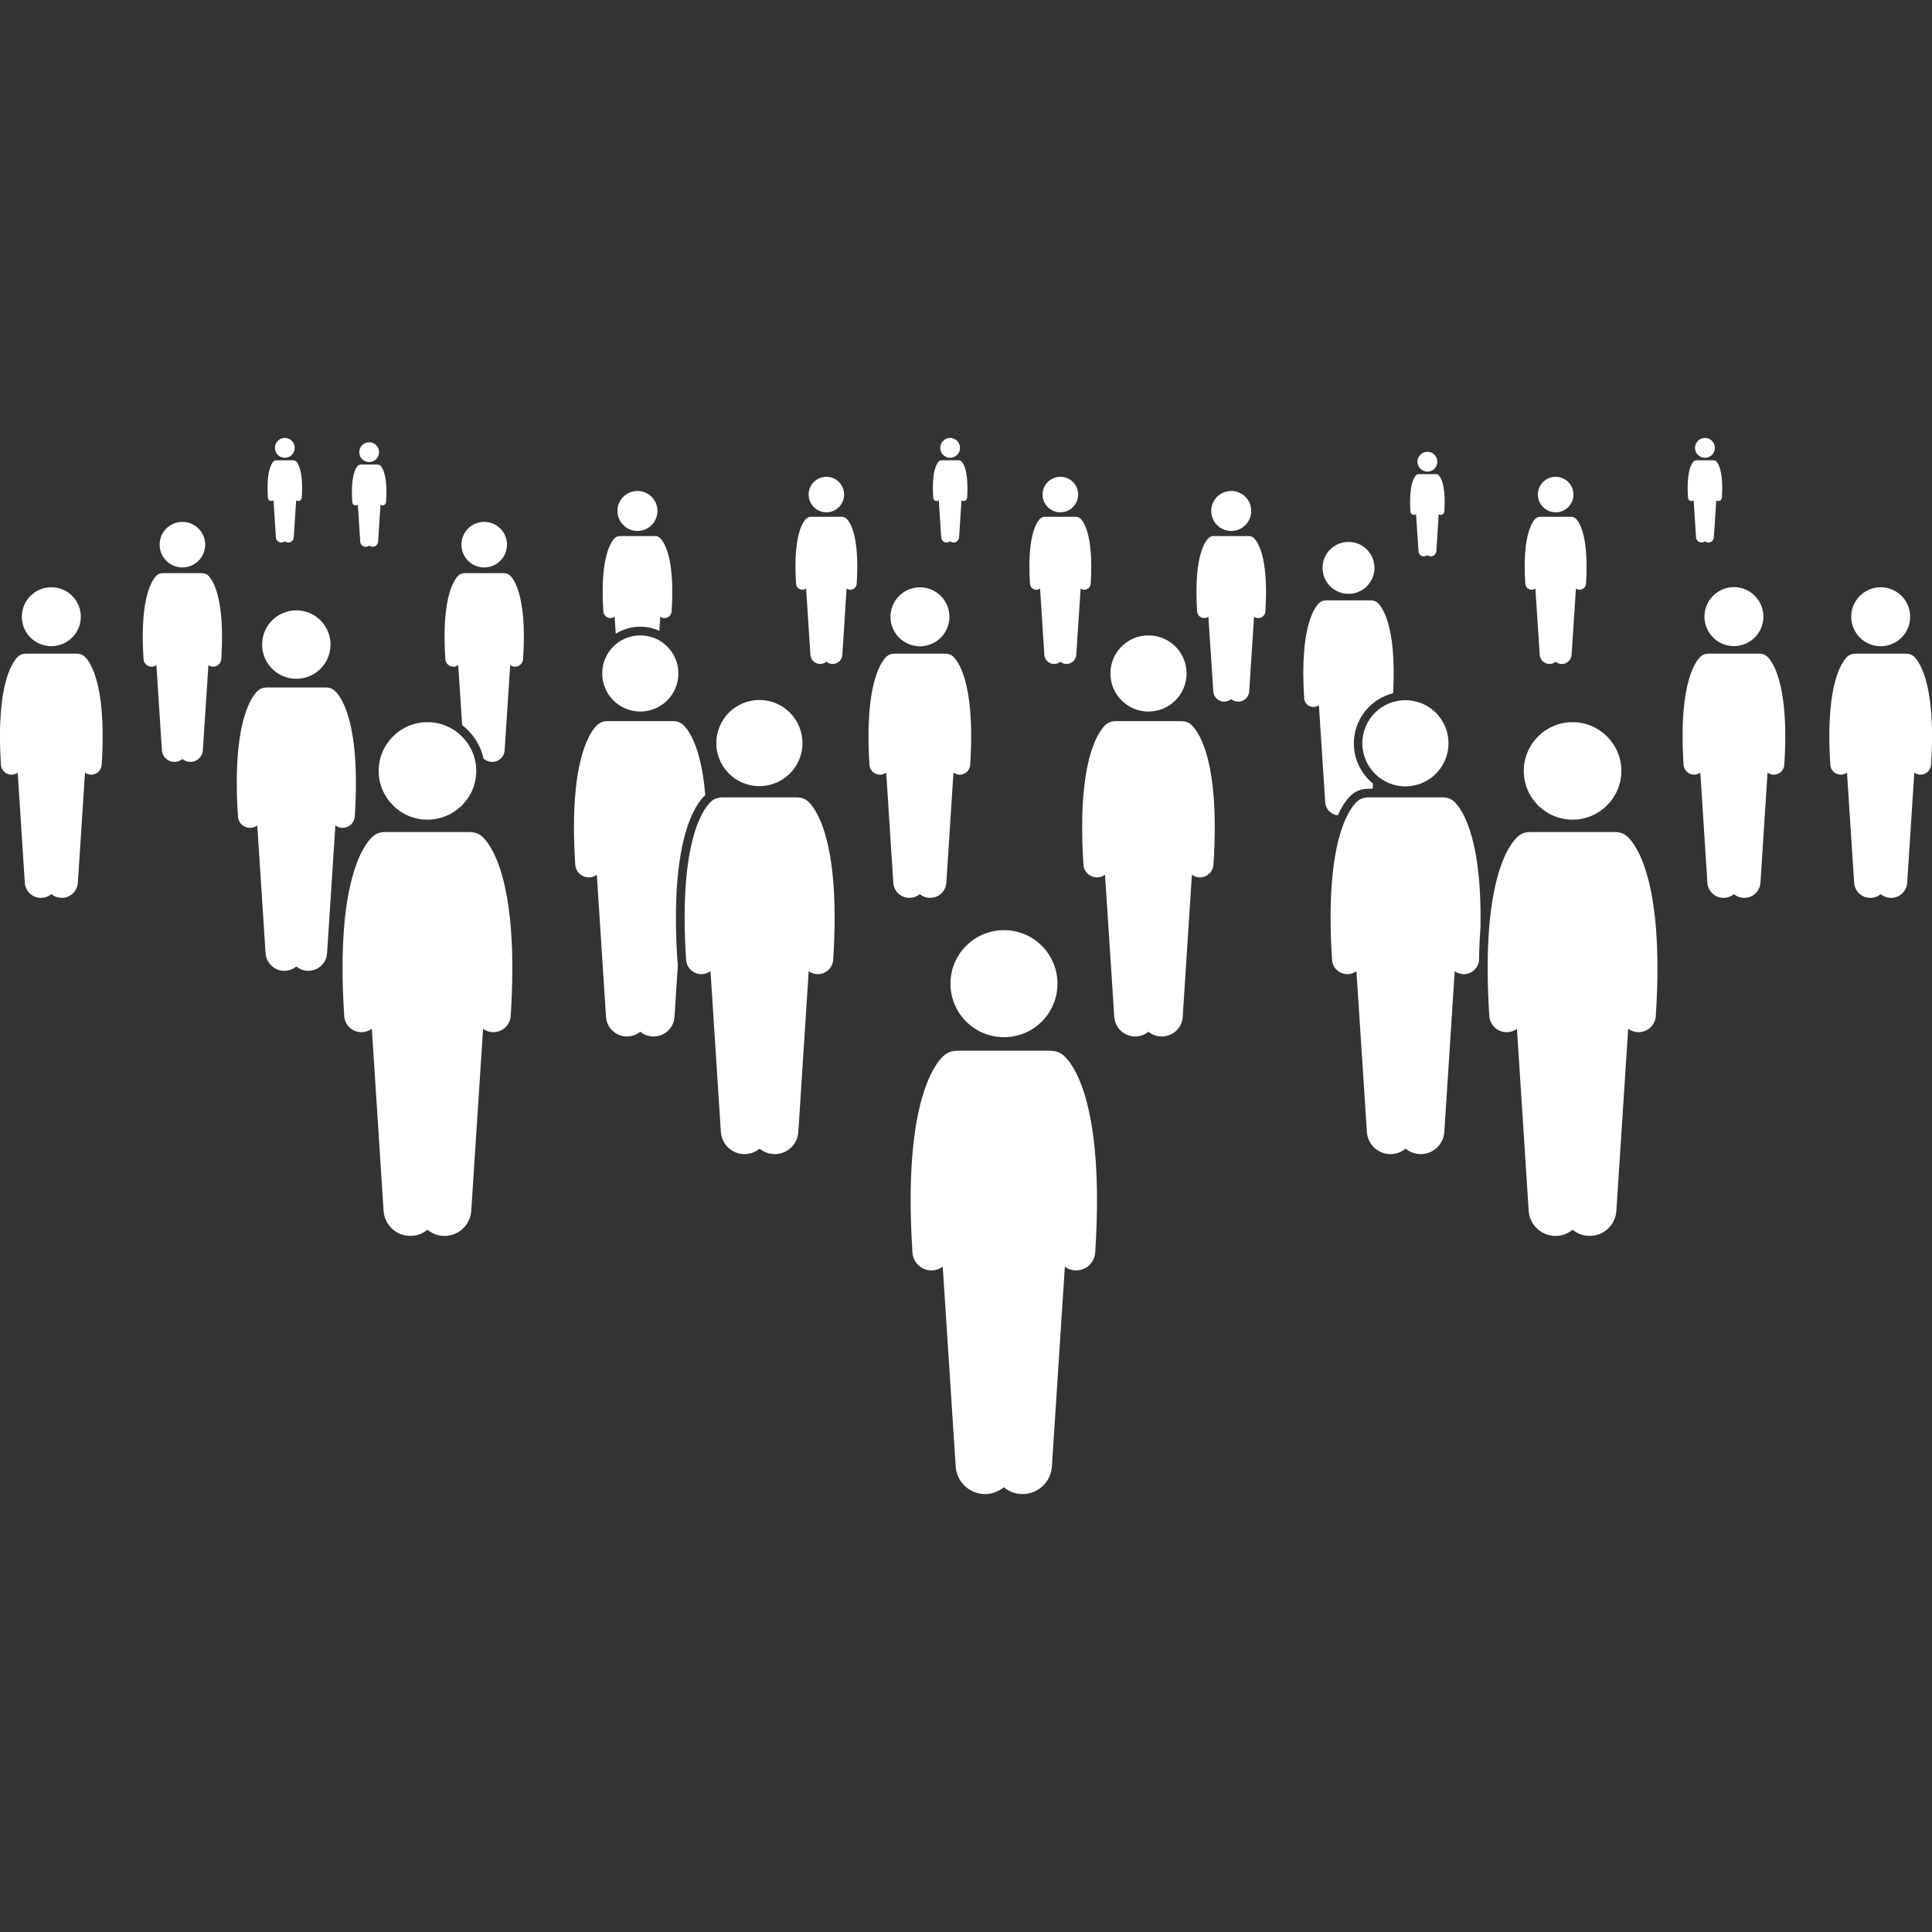 <?xml version="1.0"?>
<svg xmlns="http://www.w3.org/2000/svg" width="24" height="24" viewBox="0 0 24 24" fill="none">
<rect x="0" y="0" width="24" height="24" fill="#333333" stroke="none"/>
<g clip-path="url(#clip0_87_174)">
<path d="M7.649 7.872L7.635 7.661C7.622 7.671 7.606 7.677 7.588 7.678C7.587 7.678 7.585 7.678 7.583 7.678C7.537 7.678 7.498 7.642 7.495 7.596C7.448 6.877 7.61 6.706 7.643 6.679C7.659 6.666 7.678 6.66 7.696 6.659C7.699 6.659 7.702 6.659 7.705 6.659H8.132C8.135 6.659 8.138 6.659 8.141 6.659C8.16 6.66 8.179 6.666 8.194 6.679C8.227 6.706 8.39 6.877 8.343 7.596C8.34 7.642 8.301 7.678 8.255 7.678C8.253 7.678 8.251 7.678 8.249 7.678C8.231 7.677 8.215 7.671 8.202 7.661L8.191 7.836C8.118 7.804 8.038 7.785 7.954 7.785C7.842 7.785 7.738 7.817 7.649 7.872Z" fill="white"/>
<path d="M7.67 6.347C7.67 6.21 7.782 6.099 7.919 6.099C8.056 6.099 8.167 6.21 8.167 6.347C8.167 6.484 8.056 6.596 7.919 6.596C7.782 6.596 7.67 6.484 7.67 6.347Z" fill="white"/>
<path d="M5.741 9.008L5.692 8.262C5.677 8.273 5.659 8.28 5.639 8.282C5.637 8.282 5.634 8.282 5.632 8.282C5.58 8.282 5.535 8.241 5.532 8.188C5.478 7.37 5.664 7.174 5.701 7.144C5.719 7.129 5.74 7.122 5.762 7.121C5.765 7.121 5.769 7.12 5.772 7.12H6.258C6.262 7.12 6.265 7.121 6.268 7.121C6.29 7.122 6.311 7.129 6.329 7.144C6.367 7.174 6.552 7.37 6.498 8.188C6.495 8.241 6.45 8.282 6.398 8.282C6.396 8.282 6.393 8.282 6.391 8.282C6.371 8.28 6.353 8.273 6.338 8.262L6.269 9.319C6.264 9.405 6.19 9.47 6.104 9.464C6.07 9.462 6.039 9.449 6.015 9.429C6.013 9.43 6.011 9.431 6.009 9.433C5.973 9.261 5.876 9.111 5.741 9.008Z" fill="white"/>
<path d="M6.015 7.049C5.859 7.049 5.732 6.922 5.732 6.766C5.732 6.609 5.859 6.483 6.015 6.483C6.171 6.483 6.298 6.609 6.298 6.766C6.298 6.922 6.171 7.049 6.015 7.049Z" fill="white"/>
<path d="M13.549 7.252C13.546 7.294 13.511 7.326 13.47 7.326C13.469 7.326 13.467 7.326 13.465 7.326C13.45 7.325 13.435 7.319 13.424 7.31L13.37 8.135C13.366 8.201 13.308 8.252 13.241 8.248C13.215 8.246 13.191 8.236 13.172 8.22C13.153 8.236 13.129 8.246 13.102 8.248C13.035 8.252 12.978 8.201 12.973 8.135L12.92 7.31C12.908 7.319 12.894 7.325 12.878 7.326C12.877 7.326 12.875 7.326 12.873 7.326C12.832 7.326 12.798 7.294 12.795 7.252C12.753 6.614 12.898 6.462 12.927 6.438C12.941 6.427 12.958 6.421 12.974 6.42C12.977 6.42 12.98 6.42 12.982 6.42H13.361C13.364 6.42 13.367 6.42 13.369 6.42C13.386 6.421 13.403 6.427 13.417 6.438C13.446 6.462 13.59 6.614 13.549 7.252Z" fill="white"/>
<path d="M13.172 6.364C13.05 6.364 12.951 6.265 12.951 6.143C12.951 6.021 13.05 5.923 13.172 5.923C13.294 5.923 13.393 6.021 13.393 6.143C13.393 6.265 13.294 6.364 13.172 6.364Z" fill="white"/>
<path d="M19.702 7.252C19.699 7.294 19.664 7.326 19.623 7.326C19.622 7.326 19.62 7.326 19.618 7.326C19.603 7.325 19.588 7.319 19.577 7.31L19.523 8.135C19.519 8.201 19.461 8.252 19.394 8.248C19.368 8.246 19.344 8.236 19.325 8.22C19.306 8.236 19.282 8.246 19.255 8.248C19.189 8.252 19.131 8.201 19.127 8.135L19.073 7.31C19.061 7.319 19.047 7.325 19.032 7.326C19.03 7.326 19.028 7.326 19.026 7.326C18.985 7.326 18.951 7.294 18.948 7.252C18.906 6.614 19.051 6.462 19.08 6.438C19.094 6.427 19.111 6.421 19.127 6.42C19.13 6.42 19.133 6.42 19.135 6.42H19.514C19.517 6.42 19.52 6.42 19.522 6.42C19.539 6.421 19.556 6.427 19.57 6.438C19.599 6.462 19.743 6.614 19.702 7.252Z" fill="white"/>
<path d="M19.325 6.364C19.203 6.364 19.104 6.265 19.104 6.143C19.104 6.021 19.203 5.923 19.325 5.923C19.447 5.923 19.546 6.021 19.546 6.143C19.546 6.265 19.447 6.364 19.325 6.364Z" fill="white"/>
<path d="M17.942 6.355C17.941 6.378 17.921 6.396 17.898 6.396C17.897 6.396 17.896 6.396 17.895 6.396C17.887 6.395 17.879 6.392 17.872 6.387L17.843 6.848C17.84 6.885 17.808 6.914 17.77 6.911C17.756 6.91 17.742 6.904 17.732 6.896C17.721 6.904 17.708 6.91 17.693 6.911C17.655 6.914 17.623 6.885 17.621 6.848L17.591 6.387C17.584 6.392 17.576 6.395 17.568 6.396C17.567 6.396 17.566 6.396 17.565 6.396C17.542 6.396 17.523 6.378 17.521 6.355C17.498 5.999 17.578 5.914 17.595 5.9C17.603 5.894 17.612 5.891 17.621 5.89C17.623 5.89 17.624 5.89 17.626 5.89H17.837C17.839 5.89 17.84 5.89 17.842 5.89C17.851 5.891 17.861 5.894 17.868 5.9C17.885 5.914 17.965 5.999 17.942 6.355Z" fill="white"/>
<path d="M17.732 5.859C17.664 5.859 17.608 5.804 17.608 5.736C17.608 5.668 17.664 5.612 17.732 5.612C17.8 5.612 17.855 5.668 17.855 5.736C17.855 5.804 17.8 5.859 17.732 5.859Z" fill="white"/>
<path d="M4.796 6.236C4.795 6.26 4.776 6.277 4.753 6.277C4.752 6.277 4.751 6.277 4.75 6.277C4.741 6.277 4.733 6.274 4.727 6.269L4.697 6.729C4.694 6.767 4.662 6.795 4.625 6.792C4.61 6.791 4.597 6.786 4.586 6.777C4.575 6.786 4.562 6.791 4.547 6.792C4.51 6.795 4.478 6.767 4.475 6.729L4.445 6.269C4.439 6.274 4.431 6.277 4.422 6.277C4.421 6.277 4.42 6.277 4.419 6.277C4.396 6.277 4.377 6.26 4.376 6.236C4.352 5.88 4.433 5.795 4.449 5.782C4.457 5.775 4.466 5.772 4.476 5.772C4.477 5.772 4.479 5.771 4.48 5.771H4.692C4.693 5.771 4.695 5.772 4.696 5.772C4.706 5.772 4.715 5.775 4.723 5.782C4.739 5.795 4.82 5.88 4.796 6.236Z" fill="white"/>
<path d="M4.586 5.74C4.518 5.74 4.463 5.685 4.463 5.617C4.463 5.549 4.518 5.494 4.586 5.494C4.654 5.494 4.709 5.549 4.709 5.617C4.709 5.685 4.654 5.74 4.586 5.74Z" fill="white"/>
<path d="M12.014 6.183C12.012 6.206 11.993 6.224 11.97 6.224C11.969 6.224 11.968 6.224 11.967 6.224C11.958 6.224 11.95 6.22 11.944 6.216L11.914 6.676C11.912 6.713 11.879 6.742 11.842 6.739C11.827 6.738 11.814 6.733 11.803 6.724C11.792 6.733 11.779 6.738 11.764 6.739C11.727 6.742 11.695 6.713 11.692 6.676L11.662 6.216C11.656 6.22 11.648 6.224 11.639 6.224C11.638 6.224 11.637 6.224 11.636 6.224C11.613 6.224 11.594 6.206 11.593 6.183C11.569 5.827 11.65 5.742 11.666 5.728C11.674 5.722 11.683 5.719 11.693 5.718C11.694 5.718 11.696 5.718 11.697 5.718H11.909C11.91 5.718 11.912 5.718 11.913 5.718C11.923 5.719 11.932 5.722 11.94 5.728C11.956 5.742 12.037 5.827 12.014 6.183Z" fill="white"/>
<path d="M11.803 5.687C11.735 5.687 11.68 5.632 11.68 5.564C11.68 5.496 11.735 5.44 11.803 5.44C11.871 5.44 11.926 5.496 11.926 5.564C11.926 5.632 11.871 5.687 11.803 5.687Z" fill="white"/>
<path d="M21.39 6.183C21.389 6.206 21.369 6.224 21.346 6.224C21.345 6.224 21.344 6.224 21.343 6.224C21.335 6.224 21.327 6.22 21.32 6.216L21.29 6.676C21.288 6.713 21.256 6.742 21.218 6.739C21.203 6.738 21.19 6.733 21.18 6.724C21.169 6.733 21.155 6.738 21.141 6.739C21.103 6.742 21.071 6.713 21.069 6.676L21.039 6.216C21.032 6.22 21.024 6.224 21.016 6.224C21.015 6.224 21.014 6.224 21.013 6.224C20.99 6.224 20.971 6.206 20.969 6.183C20.946 5.827 21.026 5.742 21.043 5.728C21.051 5.722 21.06 5.719 21.069 5.718C21.071 5.718 21.072 5.718 21.074 5.718H21.285C21.287 5.718 21.288 5.718 21.29 5.718C21.299 5.719 21.308 5.722 21.316 5.728C21.333 5.742 21.413 5.827 21.39 6.183Z" fill="white"/>
<path d="M21.18 5.687C21.111 5.687 21.056 5.632 21.056 5.564C21.056 5.496 21.111 5.44 21.18 5.44C21.248 5.44 21.303 5.496 21.303 5.564C21.303 5.632 21.248 5.687 21.18 5.687Z" fill="white"/>
<path d="M3.749 6.183C3.747 6.206 3.728 6.224 3.705 6.224C3.704 6.224 3.703 6.224 3.702 6.224C3.693 6.224 3.685 6.22 3.679 6.216L3.649 6.676C3.647 6.713 3.614 6.742 3.577 6.739C3.562 6.738 3.549 6.733 3.538 6.724C3.528 6.733 3.514 6.738 3.499 6.739C3.462 6.742 3.43 6.713 3.427 6.676L3.398 6.216C3.391 6.22 3.383 6.224 3.374 6.224C3.373 6.224 3.372 6.224 3.371 6.224C3.349 6.224 3.329 6.206 3.328 6.183C3.304 5.827 3.385 5.742 3.401 5.728C3.409 5.722 3.419 5.719 3.428 5.718C3.429 5.718 3.431 5.718 3.432 5.718H3.644C3.646 5.718 3.647 5.718 3.648 5.718C3.658 5.719 3.667 5.722 3.675 5.728C3.691 5.742 3.772 5.827 3.749 6.183Z" fill="white"/>
<path d="M3.538 5.687C3.47 5.687 3.415 5.632 3.415 5.564C3.415 5.496 3.47 5.44 3.538 5.44C3.606 5.44 3.661 5.496 3.661 5.564C3.661 5.632 3.606 5.687 3.538 5.687Z" fill="white"/>
<path d="M15.011 7.661C14.998 7.671 14.982 7.677 14.965 7.678C14.963 7.678 14.961 7.678 14.959 7.678C14.913 7.678 14.874 7.642 14.871 7.596C14.824 6.877 14.986 6.706 15.019 6.679C15.035 6.666 15.054 6.66 15.072 6.659C15.075 6.659 15.078 6.659 15.082 6.659H15.508C15.511 6.659 15.514 6.659 15.517 6.659C15.536 6.66 15.555 6.666 15.57 6.679C15.603 6.706 15.766 6.877 15.719 7.596C15.716 7.642 15.677 7.678 15.631 7.678C15.629 7.678 15.627 7.678 15.625 7.678C15.607 7.677 15.591 7.671 15.578 7.661L15.518 8.589C15.513 8.664 15.448 8.721 15.373 8.716C15.343 8.714 15.316 8.703 15.295 8.685C15.273 8.703 15.246 8.714 15.216 8.716C15.141 8.721 15.076 8.664 15.072 8.589L15.011 7.661Z" fill="white"/>
<path d="M15.046 6.347C15.046 6.21 15.158 6.099 15.295 6.099C15.432 6.099 15.543 6.21 15.543 6.347C15.543 6.484 15.432 6.596 15.295 6.596C15.158 6.596 15.046 6.484 15.046 6.347Z" fill="white"/>
<path d="M1.952 7.144C1.97 7.129 1.991 7.122 2.012 7.121C2.016 7.121 2.019 7.12 2.023 7.12H2.509C2.512 7.12 2.516 7.121 2.519 7.121C2.54 7.122 2.562 7.129 2.58 7.144C2.617 7.174 2.802 7.37 2.749 8.188C2.745 8.241 2.701 8.282 2.648 8.282C2.646 8.282 2.644 8.282 2.642 8.282C2.622 8.28 2.604 8.273 2.589 8.262L2.52 9.319C2.515 9.405 2.441 9.47 2.355 9.464C2.321 9.462 2.29 9.449 2.266 9.429C2.241 9.449 2.211 9.462 2.177 9.464C2.091 9.47 2.017 9.405 2.011 9.319L1.943 8.262C1.928 8.273 1.91 8.28 1.89 8.282C1.887 8.282 1.885 8.282 1.883 8.282C1.83 8.282 1.786 8.241 1.783 8.188C1.729 7.37 1.914 7.174 1.952 7.144Z" fill="white"/>
<path d="M2.266 7.049C2.109 7.049 1.983 6.922 1.983 6.766C1.983 6.609 2.109 6.483 2.266 6.483C2.422 6.483 2.549 6.609 2.549 6.766C2.549 6.922 2.422 7.049 2.266 7.049Z" fill="white"/>
<path d="M16.394 7.485C16.414 7.468 16.439 7.46 16.463 7.459C16.467 7.459 16.471 7.458 16.475 7.458H17.029C17.032 7.458 17.036 7.459 17.04 7.459C17.065 7.46 17.089 7.468 17.109 7.485C17.151 7.519 17.353 7.733 17.306 8.611C17.026 8.681 16.818 8.934 16.818 9.235C16.818 9.436 16.911 9.616 17.056 9.734L17.052 9.798H17.001C16.992 9.798 16.983 9.798 16.974 9.799C16.91 9.802 16.849 9.825 16.799 9.866C16.759 9.898 16.688 9.973 16.618 10.129C16.535 10.119 16.467 10.051 16.462 9.964L16.384 8.76C16.366 8.772 16.346 8.781 16.323 8.782C16.32 8.782 16.318 8.782 16.315 8.782C16.255 8.782 16.205 8.736 16.201 8.675C16.14 7.742 16.351 7.52 16.394 7.485Z" fill="white"/>
<path d="M16.752 7.377C16.573 7.377 16.429 7.232 16.429 7.054C16.429 6.876 16.573 6.732 16.752 6.732C16.93 6.732 17.074 6.876 17.074 7.054C17.074 7.232 16.93 7.377 16.752 7.377Z" fill="white"/>
<path d="M21.133 8.15C21.156 8.131 21.184 8.122 21.212 8.121C21.216 8.12 21.22 8.12 21.225 8.12H21.854C21.858 8.12 21.863 8.12 21.867 8.121C21.895 8.122 21.923 8.131 21.946 8.15C21.994 8.19 22.234 8.443 22.165 9.502C22.16 9.571 22.103 9.623 22.035 9.623C22.032 9.623 22.029 9.623 22.026 9.623C22 9.621 21.977 9.612 21.957 9.598L21.869 10.966C21.861 11.077 21.766 11.161 21.655 11.153C21.611 11.151 21.571 11.134 21.539 11.107C21.508 11.134 21.468 11.151 21.424 11.153C21.313 11.161 21.217 11.077 21.21 10.966L21.122 9.598C21.102 9.612 21.078 9.621 21.053 9.623C21.05 9.623 21.047 9.623 21.044 9.623C20.976 9.623 20.919 9.571 20.914 9.502C20.845 8.443 21.084 8.19 21.133 8.15Z" fill="white"/>
<path d="M21.455 8.016C21.258 7.97 21.137 7.772 21.183 7.576C21.23 7.379 21.427 7.257 21.624 7.303C21.82 7.35 21.942 7.547 21.896 7.744C21.849 7.941 21.652 8.063 21.455 8.016Z" fill="white"/>
<path d="M0.231 8.15C0.255 8.131 0.282 8.122 0.31 8.121C0.314 8.12 0.319 8.12 0.323 8.12H0.952C0.957 8.12 0.961 8.12 0.965 8.121C0.993 8.122 1.021 8.131 1.044 8.15C1.093 8.19 1.332 8.443 1.263 9.502C1.258 9.571 1.201 9.623 1.133 9.623C1.13 9.623 1.127 9.623 1.125 9.623C1.099 9.621 1.075 9.612 1.056 9.598L0.967 10.966C0.96 11.077 0.864 11.161 0.753 11.153C0.709 11.151 0.669 11.134 0.638 11.107C0.606 11.134 0.566 11.151 0.522 11.153C0.411 11.161 0.316 11.077 0.308 10.966L0.22 9.598C0.2 9.612 0.177 9.621 0.151 9.623C0.148 9.623 0.145 9.623 0.142 9.623C0.074 9.623 0.017 9.571 0.012 9.502C-0.057 8.443 0.183 8.19 0.231 8.15Z" fill="white"/>
<path d="M0.271 7.661C0.271 7.459 0.435 7.295 0.638 7.295C0.84 7.295 1.004 7.459 1.004 7.661C1.004 7.863 0.84 8.027 0.638 8.027C0.435 8.027 0.271 7.863 0.271 7.661Z" fill="white"/>
<path d="M22.956 8.15C22.979 8.131 23.007 8.122 23.035 8.121C23.039 8.12 23.043 8.12 23.048 8.12H23.677C23.681 8.12 23.686 8.12 23.69 8.121C23.718 8.122 23.745 8.131 23.769 8.15C23.817 8.19 24.057 8.443 23.988 9.502C23.983 9.571 23.926 9.623 23.858 9.623C23.855 9.623 23.852 9.623 23.849 9.623C23.823 9.621 23.8 9.612 23.78 9.598L23.692 10.966C23.684 11.077 23.589 11.161 23.478 11.153C23.434 11.151 23.394 11.134 23.362 11.107C23.331 11.134 23.291 11.151 23.247 11.153C23.136 11.161 23.04 11.077 23.033 10.966L22.944 9.598C22.925 9.612 22.901 9.621 22.875 9.623C22.873 9.623 22.87 9.623 22.867 9.623C22.799 9.623 22.741 9.571 22.737 9.502C22.668 8.443 22.907 8.19 22.956 8.15Z" fill="white"/>
<path d="M23.304 8.023C23.104 7.99 22.969 7.802 23.001 7.602C23.034 7.403 23.222 7.267 23.421 7.3C23.621 7.332 23.757 7.52 23.724 7.72C23.692 7.919 23.504 8.055 23.304 8.023Z" fill="white"/>
<path d="M7.429 8.997C7.459 8.973 7.494 8.96 7.53 8.959C7.536 8.959 7.542 8.958 7.547 8.958H8.36C8.365 8.958 8.371 8.959 8.377 8.959C8.413 8.96 8.448 8.973 8.478 8.997C8.525 9.035 8.707 9.225 8.761 9.877C8.639 9.988 8.317 10.428 8.415 11.931C8.416 11.945 8.418 11.959 8.421 11.973L8.379 12.633C8.369 12.776 8.246 12.884 8.102 12.875C8.046 12.871 7.994 12.85 7.954 12.816C7.913 12.85 7.861 12.871 7.805 12.875C7.661 12.884 7.538 12.776 7.528 12.633L7.414 10.866C7.389 10.885 7.358 10.897 7.325 10.899C7.321 10.899 7.317 10.899 7.314 10.899C7.226 10.899 7.152 10.831 7.146 10.742C7.057 9.375 7.366 9.048 7.429 8.997Z" fill="white"/>
<path d="M7.954 8.839C7.692 8.839 7.481 8.627 7.481 8.366C7.481 8.104 7.692 7.893 7.954 7.893C8.215 7.893 8.427 8.104 8.427 8.366C8.427 8.627 8.215 8.839 7.954 8.839Z" fill="white"/>
<path d="M16.867 9.949C16.901 9.921 16.941 9.908 16.982 9.906C16.988 9.906 16.995 9.905 17.001 9.905H17.92C17.927 9.905 17.933 9.906 17.939 9.906C17.98 9.908 18.02 9.921 18.054 9.949C18.119 10.002 18.413 10.311 18.391 11.527C18.381 11.649 18.375 11.784 18.373 11.931C18.363 12.028 18.281 12.101 18.184 12.101C18.18 12.101 18.176 12.101 18.172 12.101C18.134 12.098 18.099 12.085 18.071 12.064L17.942 14.062C17.931 14.224 17.791 14.347 17.629 14.336C17.565 14.332 17.507 14.307 17.461 14.269C17.415 14.307 17.357 14.332 17.292 14.336C17.13 14.347 16.99 14.224 16.98 14.062L16.85 12.064C16.822 12.085 16.787 12.098 16.75 12.101C16.745 12.101 16.741 12.101 16.737 12.101C16.637 12.101 16.554 12.024 16.547 11.924C16.446 10.376 16.796 10.007 16.867 9.949Z" fill="white"/>
<path d="M17.254 9.728C16.981 9.615 16.851 9.301 16.964 9.028C17.077 8.755 17.39 8.626 17.664 8.739C17.937 8.852 18.066 9.165 17.953 9.438C17.84 9.711 17.527 9.841 17.254 9.728Z" fill="white"/>
<path d="M18.863 10.385C18.901 10.354 18.947 10.338 18.993 10.337C19 10.336 19.007 10.336 19.015 10.336H20.055C20.062 10.336 20.07 10.336 20.077 10.337C20.123 10.338 20.169 10.354 20.207 10.385C20.287 10.451 20.683 10.869 20.569 12.621C20.561 12.735 20.467 12.822 20.354 12.822C20.349 12.822 20.345 12.822 20.34 12.822C20.297 12.819 20.258 12.803 20.226 12.78L20.079 15.042C20.067 15.225 19.909 15.364 19.726 15.352C19.653 15.348 19.587 15.319 19.535 15.276C19.483 15.319 19.417 15.348 19.344 15.352C19.161 15.364 19.002 15.225 18.99 15.042L18.844 12.78C18.812 12.803 18.773 12.819 18.73 12.822C18.725 12.822 18.72 12.822 18.715 12.822C18.603 12.822 18.508 12.735 18.501 12.621C18.386 10.869 18.782 10.451 18.863 10.385Z" fill="white"/>
<path d="M19.535 10.182C19.2 10.182 18.929 9.911 18.929 9.577C18.929 9.242 19.2 8.971 19.535 8.971C19.869 8.971 20.141 9.242 20.141 9.577C20.141 9.911 19.869 10.182 19.535 10.182Z" fill="white"/>
<path d="M10.335 8.248C10.309 8.246 10.284 8.236 10.265 8.22C10.246 8.236 10.223 8.246 10.196 8.248C10.129 8.252 10.072 8.201 10.067 8.135L10.014 7.31C10.002 7.319 9.988 7.325 9.972 7.326C9.97 7.326 9.969 7.326 9.967 7.326C9.926 7.326 9.891 7.294 9.889 7.252C9.847 6.614 9.991 6.462 10.021 6.438C10.035 6.427 10.051 6.421 10.068 6.42C10.071 6.42 10.073 6.42 10.076 6.42H10.455C10.458 6.42 10.46 6.42 10.463 6.42C10.48 6.421 10.496 6.427 10.51 6.438C10.54 6.462 10.684 6.614 10.642 7.252C10.64 7.294 10.605 7.326 10.564 7.326C10.562 7.326 10.561 7.326 10.559 7.326C10.543 7.325 10.529 7.319 10.517 7.31L10.464 8.135C10.46 8.201 10.402 8.252 10.335 8.248Z" fill="white"/>
<path d="M10.266 6.364C10.144 6.364 10.045 6.265 10.045 6.143C10.045 6.021 10.144 5.923 10.266 5.923C10.387 5.923 10.486 6.021 10.486 6.143C10.486 6.265 10.387 6.364 10.266 6.364Z" fill="white"/>
<path d="M11.02 8.15C11.043 8.131 11.071 8.122 11.099 8.121C11.103 8.12 11.107 8.12 11.112 8.12H11.741C11.745 8.12 11.75 8.12 11.754 8.121C11.782 8.122 11.81 8.131 11.833 8.15C11.882 8.19 12.121 8.443 12.052 9.502C12.047 9.571 11.99 9.623 11.922 9.623C11.919 9.623 11.916 9.623 11.913 9.623C11.887 9.621 11.864 9.612 11.844 9.598L11.756 10.966C11.748 11.077 11.653 11.161 11.542 11.153C11.498 11.151 11.458 11.134 11.427 11.107C11.395 11.134 11.355 11.151 11.311 11.153C11.2 11.161 11.104 11.077 11.097 10.966L11.009 9.598C10.989 9.612 10.966 9.621 10.94 9.623C10.937 9.623 10.934 9.623 10.931 9.623C10.863 9.623 10.806 9.571 10.801 9.502C10.732 8.443 10.972 8.19 11.02 8.15Z" fill="white"/>
<path d="M11.169 7.921C11.026 7.778 11.026 7.546 11.169 7.403C11.312 7.26 11.544 7.26 11.687 7.403C11.83 7.546 11.83 7.778 11.687 7.921C11.544 8.064 11.312 8.064 11.169 7.921Z" fill="white"/>
<path d="M3.21 8.575C3.237 8.553 3.269 8.542 3.301 8.541C3.306 8.54 3.311 8.54 3.316 8.54H4.046C4.051 8.54 4.056 8.54 4.061 8.541C4.094 8.542 4.126 8.553 4.152 8.575C4.209 8.621 4.487 8.914 4.407 10.143C4.401 10.223 4.335 10.284 4.256 10.284C4.253 10.284 4.249 10.284 4.246 10.284C4.216 10.282 4.189 10.271 4.166 10.254L4.063 11.841C4.055 11.97 3.944 12.068 3.815 12.059C3.764 12.056 3.718 12.036 3.681 12.006C3.645 12.036 3.598 12.056 3.547 12.059C3.419 12.068 3.308 11.97 3.299 11.841L3.196 10.254C3.174 10.271 3.146 10.282 3.116 10.284C3.113 10.284 3.11 10.284 3.106 10.284C3.027 10.284 2.961 10.223 2.956 10.143C2.875 8.914 3.153 8.621 3.21 8.575Z" fill="white"/>
<path d="M3.681 8.432C3.446 8.432 3.256 8.242 3.256 8.007C3.256 7.773 3.446 7.582 3.681 7.582C3.916 7.582 4.106 7.773 4.106 8.007C4.106 8.242 3.916 8.432 3.681 8.432Z" fill="white"/>
<path d="M13.638 10.899C13.634 10.899 13.631 10.899 13.627 10.899C13.539 10.899 13.465 10.831 13.459 10.742C13.37 9.375 13.679 9.048 13.742 8.997C13.772 8.973 13.808 8.96 13.844 8.959C13.849 8.959 13.855 8.958 13.861 8.958H14.673C14.679 8.958 14.684 8.959 14.69 8.959C14.726 8.96 14.761 8.973 14.791 8.997C14.854 9.048 15.164 9.375 15.074 10.742C15.068 10.831 14.994 10.899 14.906 10.899C14.903 10.899 14.899 10.899 14.895 10.899C14.862 10.897 14.831 10.885 14.806 10.866L14.692 12.633C14.683 12.776 14.559 12.884 14.416 12.875C14.359 12.871 14.307 12.85 14.267 12.816C14.226 12.85 14.175 12.871 14.118 12.875C13.975 12.884 13.851 12.776 13.842 12.633L13.727 10.866C13.702 10.885 13.672 10.897 13.638 10.899Z" fill="white"/>
<path d="M14.267 8.839C14.005 8.839 13.794 8.627 13.794 8.366C13.794 8.104 14.005 7.893 14.267 7.893C14.528 7.893 14.74 8.104 14.74 8.366C14.74 8.627 14.528 8.839 14.267 8.839Z" fill="white"/>
<path d="M8.843 9.949C8.876 9.921 8.917 9.908 8.957 9.906C8.964 9.906 8.97 9.905 8.977 9.905H9.895C9.902 9.905 9.909 9.906 9.915 9.906C9.955 9.908 9.996 9.921 10.03 9.949C10.101 10.007 10.451 10.376 10.35 11.924C10.343 12.024 10.259 12.101 10.16 12.101C10.156 12.101 10.152 12.101 10.147 12.101C10.109 12.098 10.075 12.085 10.046 12.064L9.917 14.062C9.907 14.224 9.767 14.347 9.605 14.336C9.54 14.332 9.482 14.307 9.436 14.269C9.39 14.307 9.332 14.332 9.268 14.336C9.106 14.347 8.966 14.224 8.955 14.062L8.826 12.064C8.797 12.085 8.763 12.098 8.725 12.101C8.721 12.101 8.717 12.101 8.712 12.101C8.613 12.101 8.529 12.024 8.523 11.924C8.422 10.376 8.771 10.007 8.843 9.949Z" fill="white"/>
<path d="M9.228 9.725C8.955 9.612 8.826 9.299 8.939 9.026C9.052 8.753 9.365 8.623 9.638 8.736C9.911 8.849 10.041 9.163 9.928 9.436C9.814 9.709 9.501 9.838 9.228 9.725Z" fill="white"/>
<path d="M4.638 10.385C4.676 10.354 4.722 10.338 4.768 10.337C4.775 10.336 4.782 10.336 4.79 10.336H5.83C5.837 10.336 5.845 10.336 5.852 10.337C5.898 10.338 5.943 10.354 5.982 10.385C6.062 10.451 6.458 10.869 6.344 12.621C6.336 12.735 6.242 12.822 6.129 12.822C6.124 12.822 6.12 12.822 6.115 12.822C6.072 12.819 6.033 12.803 6.001 12.78L5.854 15.042C5.842 15.225 5.684 15.364 5.501 15.352C5.428 15.348 5.362 15.319 5.31 15.276C5.258 15.319 5.192 15.348 5.119 15.352C4.936 15.364 4.777 15.225 4.765 15.042L4.619 12.78C4.587 12.803 4.548 12.819 4.505 12.822C4.5 12.822 4.495 12.822 4.49 12.822C4.378 12.822 4.283 12.735 4.276 12.621C4.161 10.869 4.557 10.451 4.638 10.385Z" fill="white"/>
<path d="M5.31 10.182C4.975 10.182 4.704 9.911 4.704 9.577C4.704 9.242 4.975 8.971 5.31 8.971C5.644 8.971 5.916 9.242 5.916 9.577C5.916 9.911 5.644 10.182 5.31 10.182Z" fill="white"/>
<path d="M11.732 13.107C11.774 13.072 11.824 13.055 11.875 13.054C11.883 13.053 11.891 13.052 11.899 13.052H13.04C13.049 13.052 13.057 13.053 13.065 13.054C13.115 13.055 13.165 13.072 13.207 13.107C13.296 13.179 13.73 13.638 13.605 15.56C13.597 15.685 13.493 15.781 13.369 15.781C13.364 15.781 13.359 15.781 13.353 15.781C13.306 15.778 13.264 15.761 13.228 15.735L13.067 18.218C13.054 18.419 12.88 18.572 12.679 18.559C12.599 18.554 12.527 18.523 12.47 18.475C12.412 18.523 12.34 18.554 12.26 18.559C12.059 18.572 11.885 18.419 11.872 18.218L11.711 15.735C11.676 15.761 11.633 15.778 11.586 15.781C11.581 15.781 11.575 15.781 11.57 15.781C11.447 15.781 11.343 15.685 11.335 15.56C11.209 13.638 11.644 13.179 11.732 13.107Z" fill="white"/>
<path d="M12.002 12.69C11.742 12.43 11.742 12.009 12.002 11.749C12.261 11.49 12.682 11.49 12.942 11.749C13.201 12.009 13.201 12.43 12.942 12.69C12.682 12.949 12.261 12.949 12.002 12.69Z" fill="white"/>
</g>
<defs>

</defs>
</svg>

